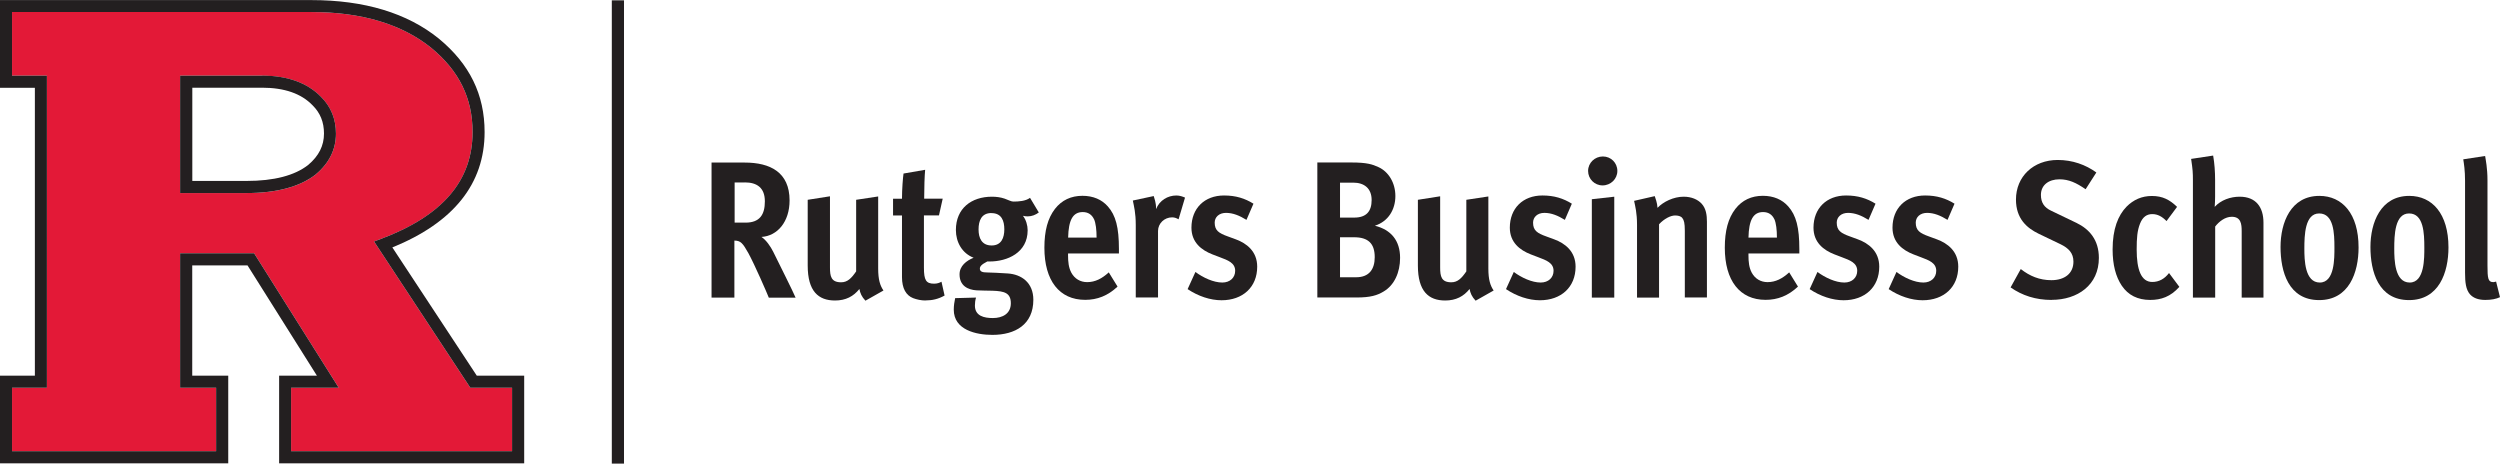 <?xml version="1.0" encoding="UTF-8"?><svg id="RED-BLACK" xmlns="http://www.w3.org/2000/svg" viewBox="0 0 307.57 57.04"><defs><style>.cls-1{fill:#231f20;}.cls-1,.cls-2{stroke-width:0px;}.cls-2{fill:#e31937;}.cls-3{fill:none;stroke:#231f20;stroke-miterlimit:10;stroke-width:1.5px;}</style></defs><path class="cls-2" d="M46.02,29.71l.91-.34c7.54-2.84,11.21-7.13,11.21-13.13,0-4.15-1.66-7.53-5.07-10.34-3.61-2.93-8.58-4.42-14.77-4.42,0,0-35.33,0-36.82,0v7.83c.23,0,1.87,0,4.29,0v38.39H1.48v7.81h25.11v-7.81h-4.43v-16.54h9.1l10.41,16.54h-5.86v7.81h27.19v-7.81h-5.14l-11.84-17.99ZM38.85,21.45l-.02.02c-1.94,1.52-4.8,2.28-8.5,2.28h-8.17v-14.44c5.56,0,10.07,0,10.07,0,3.15,0,5.59.88,7.26,2.61,1.22,1.21,1.84,2.73,1.84,4.53,0,1.94-.84,3.62-2.48,5.01"/><path class="cls-1" d="M32.23,9.31s-4.51,0-10.07,0v14.44h8.17c3.7,0,6.56-.77,8.5-2.28l.02-.02c1.65-1.38,2.48-3.07,2.48-5.01,0-1.8-.62-3.32-1.84-4.53-1.67-1.72-4.12-2.61-7.26-2.61M37.92,20.29h0c-1.67,1.31-4.22,1.97-7.58,1.97h-6.68v-11.47h8.59c2.73,0,4.81.72,6.19,2.15l.02.02c.94.93,1.4,2.06,1.4,3.47,0,1.49-.63,2.75-1.93,3.85"/><path class="cls-1" d="M58.66,46.22l-10.39-15.78c7.53-3.06,11.35-7.83,11.35-14.19,0-4.62-1.84-8.37-5.62-11.49-3.88-3.15-9.17-4.75-15.7-4.75H0v10.79s2.69,0,4.29,0v35.42H0v10.78h28.08v-10.78h-4.43v-13.57h6.8l8.54,13.57h-4.65v10.78h30.15v-10.78h-5.83ZM63,55.51h-27.19v-7.81h5.86l-10.41-16.54h-9.1v16.54h4.43v7.81H1.48v-7.81h4.29V9.31c-2.41,0-4.06,0-4.29,0V1.48c1.49,0,36.82,0,36.82,0,6.18,0,11.15,1.49,14.77,4.42,3.41,2.81,5.07,6.19,5.07,10.34,0,5.99-3.67,10.28-11.21,13.13l-.91.34,11.84,17.99h5.14v7.81Z"/><path class="cls-1" d="M94.58,36.61c-.19-.5-1.75-4.08-2.5-5.45-.7-1.25-.96-1.56-1.73-1.56v7.01h-2.81v-16.61h4.08c3.12,0,5.52,1.18,5.52,4.66,0,2.62-1.49,4.37-3.46,4.49.58.38,1.13,1.18,1.46,1.85.55,1.13,2.47,4.94,2.74,5.62h-3.31ZM91.63,22.45h-1.25v4.94h1.34c1.75,0,2.38-.98,2.38-2.62s-.94-2.33-2.47-2.33Z"/><path class="cls-1" d="M106.47,36.99c-.46-.48-.65-.94-.74-1.44-.72.91-1.68,1.42-3,1.42-2.06,0-3.36-1.15-3.36-4.3v-8.09l2.74-.43v8.76c0,1.08.14,1.82,1.37,1.82.79,0,1.27-.5,1.85-1.34v-8.81l2.71-.41v8.86c0,1.39.24,2.11.65,2.71l-2.21,1.25Z"/><path class="cls-1" d="M113.9,36.97c-.6,0-1.1-.12-1.56-.29-.86-.34-1.37-1.18-1.37-2.59v-7.58h-1.1v-2.06h1.1c0-1.2.12-2.66.19-3.1l2.66-.46c-.07.72-.12,2.21-.12,3.55h2.28l-.46,2.06h-1.85v6.43c0,1.54.26,1.97,1.25,1.97.38,0,.65-.1.91-.24l.38,1.7c-.77.43-1.51.6-2.33.6Z"/><path class="cls-1" d="M126.43,26.62c-.19,0-.38-.02-.58-.07.38.48.58,1.18.58,1.78,0,2.76-2.5,3.84-4.68,3.84h-.29c-.74.38-.91.62-.91.89,0,.36.34.46.89.46.48,0,1.66.07,2.5.12,1.75.1,3.19,1.15,3.19,3.24,0,3.05-2.23,4.32-5.04,4.32-1.99,0-4.75-.6-4.75-3.1,0-.48.07-.96.17-1.42l2.57-.07c-.1.31-.14.67-.14.98,0,1.3,1.15,1.54,2.21,1.54,1.18,0,2.21-.53,2.21-1.82s-.82-1.49-2.23-1.54c-.6-.02-1.66-.02-1.99-.05-1.06-.07-2.09-.55-2.09-1.97,0-1.03.84-1.68,1.73-2.04-1.42-.55-2.18-1.92-2.18-3.41,0-2.66,1.9-4.1,4.44-4.1.53,0,1.06.07,1.56.24.41.14.79.36,1.06.36.65,0,1.51-.05,2.06-.46l1.08,1.8c-.38.29-.86.48-1.34.48ZM121.97,26.21c-1.22,0-1.58.94-1.58,2.02s.41,1.97,1.61,1.97,1.56-.94,1.56-1.99-.34-1.99-1.58-1.99Z"/><path class="cls-1" d="M131.4,31.18v.24c0,.79.07,1.51.41,2.14.41.74,1.1,1.15,1.94,1.15.98,0,1.82-.43,2.66-1.2l1.08,1.75c-1.2,1.13-2.5,1.63-3.98,1.63-3.19,0-5.02-2.38-5.02-6.41,0-2.09.41-3.62,1.3-4.78.84-1.08,1.99-1.61,3.38-1.61,1.32,0,2.38.46,3.12,1.3.98,1.1,1.37,2.59,1.37,5.26v.53h-6.26ZM134.6,26.98c-.26-.55-.7-.89-1.39-.89-1.22,0-1.75.98-1.8,3.14h3.5c0-.96-.1-1.78-.31-2.26Z"/><path class="cls-1" d="M144.99,26.98c-.24-.14-.48-.24-.79-.24-.94,0-1.73.74-1.73,1.68v8.18h-2.74v-8.93c0-1.49-.22-2.3-.36-3l2.57-.55c.07.24.29.82.29,1.51v.1c.41-1.08,1.44-1.68,2.5-1.68.41,0,.79.14,1.06.26l-.79,2.66Z"/><path class="cls-1" d="M150.29,36.94c-1.39,0-2.88-.5-4.18-1.37l.96-2.11c.94.7,2.23,1.3,3.31,1.3.94,0,1.58-.6,1.58-1.44,0-.98-.89-1.3-1.9-1.68l-.89-.34c-1.37-.53-2.59-1.49-2.59-3.29,0-2.38,1.61-3.96,4.01-3.96,1.46,0,2.57.36,3.62,1.01l-.86,1.99c-.86-.53-1.66-.86-2.52-.86s-1.39.53-1.39,1.2c0,.96.5,1.3,1.63,1.7l.98.36c1.3.48,2.62,1.46,2.62,3.36,0,2.52-1.78,4.13-4.39,4.13Z"/><path class="cls-1" d="M170.23,35.86c-.79.48-1.63.74-3.34.74h-4.82v-16.61h4.18c1.9,0,2.59.22,3.36.58,1.2.55,2.06,1.9,2.06,3.55s-.86,3.12-2.52,3.65c1.99.5,3.1,1.82,3.1,3.96,0,1.8-.72,3.36-2.02,4.13ZM166.49,22.47h-1.63v4.3h1.75c1.49,0,2.14-.77,2.14-2.16,0-1.46-.94-2.14-2.26-2.14ZM166.59,29.19h-1.73v4.92h1.99c1.61,0,2.28-1.01,2.28-2.47,0-1.7-.82-2.45-2.54-2.45Z"/><path class="cls-1" d="M181.54,36.99c-.46-.48-.65-.94-.74-1.44-.72.91-1.68,1.42-3,1.42-2.06,0-3.36-1.15-3.36-4.3v-8.09l2.74-.43v8.76c0,1.08.14,1.82,1.37,1.82.79,0,1.27-.5,1.85-1.34v-8.81l2.71-.41v8.86c0,1.39.24,2.11.65,2.71l-2.21,1.25Z"/><path class="cls-1" d="M189.46,36.94c-1.39,0-2.88-.5-4.18-1.37l.96-2.11c.94.7,2.23,1.3,3.31,1.3.94,0,1.58-.6,1.58-1.44,0-.98-.89-1.3-1.9-1.68l-.89-.34c-1.37-.53-2.59-1.49-2.59-3.29,0-2.38,1.61-3.96,4.01-3.96,1.46,0,2.57.36,3.62,1.01l-.86,1.99c-.86-.53-1.66-.86-2.52-.86s-1.39.53-1.39,1.2c0,.96.5,1.3,1.63,1.7l.98.36c1.3.48,2.62,1.46,2.62,3.36,0,2.52-1.78,4.13-4.39,4.13Z"/><path class="cls-1" d="M197.16,22.81c-.98,0-1.78-.79-1.78-1.78s.82-1.78,1.82-1.78,1.78.79,1.78,1.78-.82,1.78-1.82,1.78ZM195.84,36.61v-12.1l2.76-.31v12.41h-2.76Z"/><path class="cls-1" d="M207.28,36.61v-8.21c0-.94-.1-1.32-.31-1.58-.19-.24-.53-.31-.89-.31-.53,0-1.32.38-1.97,1.08v9.02h-2.71v-8.95c0-1.46-.22-2.28-.36-2.95l2.54-.58c.07.22.31.82.34,1.44.7-.74,1.97-1.37,3.22-1.37.96,0,1.73.34,2.21.86.55.6.65,1.42.65,2.23v9.31h-2.71Z"/><path class="cls-1" d="M215.11,31.18v.24c0,.79.07,1.51.41,2.14.41.74,1.1,1.15,1.94,1.15.98,0,1.82-.43,2.66-1.2l1.08,1.75c-1.2,1.13-2.5,1.63-3.98,1.63-3.19,0-5.02-2.38-5.02-6.41,0-2.09.41-3.62,1.3-4.78.84-1.08,1.99-1.61,3.38-1.61,1.32,0,2.38.46,3.12,1.3.98,1.1,1.37,2.59,1.37,5.26v.53h-6.26ZM218.3,26.98c-.26-.55-.7-.89-1.39-.89-1.22,0-1.75.98-1.8,3.14h3.5c0-.96-.1-1.78-.31-2.26Z"/><path class="cls-1" d="M226.82,36.94c-1.39,0-2.88-.5-4.18-1.37l.96-2.11c.94.7,2.23,1.3,3.31,1.3.94,0,1.58-.6,1.58-1.44,0-.98-.89-1.3-1.9-1.68l-.89-.34c-1.37-.53-2.59-1.49-2.59-3.29,0-2.38,1.61-3.96,4.01-3.96,1.46,0,2.57.36,3.62,1.01l-.86,1.99c-.86-.53-1.66-.86-2.52-.86s-1.39.53-1.39,1.2c0,.96.5,1.3,1.63,1.7l.98.36c1.3.48,2.62,1.46,2.62,3.36,0,2.52-1.78,4.13-4.39,4.13Z"/><path class="cls-1" d="M236.54,36.94c-1.39,0-2.88-.5-4.18-1.37l.96-2.11c.94.7,2.23,1.3,3.31,1.3.94,0,1.58-.6,1.58-1.44,0-.98-.89-1.3-1.9-1.68l-.89-.34c-1.37-.53-2.59-1.49-2.59-3.29,0-2.38,1.61-3.96,4.01-3.96,1.46,0,2.57.36,3.62,1.01l-.86,1.99c-.86-.53-1.66-.86-2.52-.86s-1.39.53-1.39,1.2c0,.96.5,1.3,1.63,1.7l.98.36c1.3.48,2.62,1.46,2.62,3.36,0,2.52-1.78,4.13-4.39,4.13Z"/><path class="cls-1" d="M252.4,36.9c-1.97,0-3.62-.55-5.04-1.54l1.25-2.26c1.1.86,2.3,1.37,3.77,1.37,1.58,0,2.71-.79,2.71-2.28,0-1.06-.6-1.66-1.58-2.14l-2.71-1.3c-1.44-.7-2.78-1.85-2.78-4.2,0-2.83,2.14-4.87,5.14-4.87,1.8,0,3.43.58,4.75,1.54l-1.32,2.06c-1.15-.79-2.06-1.22-3.22-1.22-1.34,0-2.28.72-2.28,1.92,0,.96.43,1.56,1.25,1.94l3.14,1.51c1.58.77,2.74,2.09,2.74,4.3,0,3.34-2.62,5.16-5.81,5.16Z"/><path class="cls-1" d="M264.54,36.9c-1.54,0-2.71-.58-3.5-1.75-.74-1.1-1.13-2.57-1.13-4.46,0-2.52.67-4.2,1.73-5.28.84-.84,1.87-1.3,3.1-1.3,1.34,0,2.21.48,3.1,1.34l-1.3,1.75c-.53-.55-1.08-.86-1.75-.86s-1.18.34-1.51,1.18c-.34.86-.41,1.75-.41,3.19,0,2.47.55,3.98,1.92,3.98.82,0,1.51-.38,2.06-1.1l1.27,1.7c-1.08,1.22-2.26,1.61-3.58,1.61Z"/><path class="cls-1" d="M275.79,36.61v-8.16c0-.91-.1-1.78-1.22-1.78-.82,0-1.56.58-2.04,1.2v8.74h-2.74v-14.42c0-.94-.02-1.3-.22-2.64l2.71-.41c.17.98.24,1.99.24,3v2.06c0,.41-.02.84-.05,1.25.77-.84,1.94-1.25,3.07-1.25,2.02,0,2.93,1.3,2.93,3.19v9.22h-2.69Z"/><path class="cls-1" d="M285.32,36.92c-3.79,0-4.75-3.53-4.75-6.53s1.25-6.29,4.78-6.29c2.81,0,4.82,2.18,4.82,6.34,0,3.1-1.18,6.48-4.85,6.48ZM285.32,26.26c-1.75,0-1.82,2.66-1.82,4.32,0,1.39.05,4.18,1.9,4.18s1.8-3.05,1.8-4.32c0-1.7-.07-4.18-1.87-4.18Z"/><path class="cls-1" d="M296.38,36.92c-3.79,0-4.75-3.53-4.75-6.53s1.25-6.29,4.78-6.29c2.81,0,4.82,2.18,4.82,6.34,0,3.1-1.18,6.48-4.85,6.48ZM296.38,26.26c-1.75,0-1.82,2.66-1.82,4.32,0,1.39.05,4.18,1.9,4.18s1.8-3.05,1.8-4.32c0-1.7-.07-4.18-1.87-4.18Z"/><path class="cls-1" d="M305.77,36.9c-.91,0-1.51-.26-1.9-.7-.5-.58-.6-1.46-.6-2.64v-11.3c0-1.32-.14-2.14-.22-2.66l2.69-.41c.07.46.29,1.49.29,3v10.46c0,1.61.07,2.06.72,2.06.1,0,.26-.05.34-.07l.48,1.92c-.46.22-1.06.34-1.8.34Z"/><line class="cls-3" x1="76.02" y1=".04" x2="76.02" y2="57.04"/></svg>
